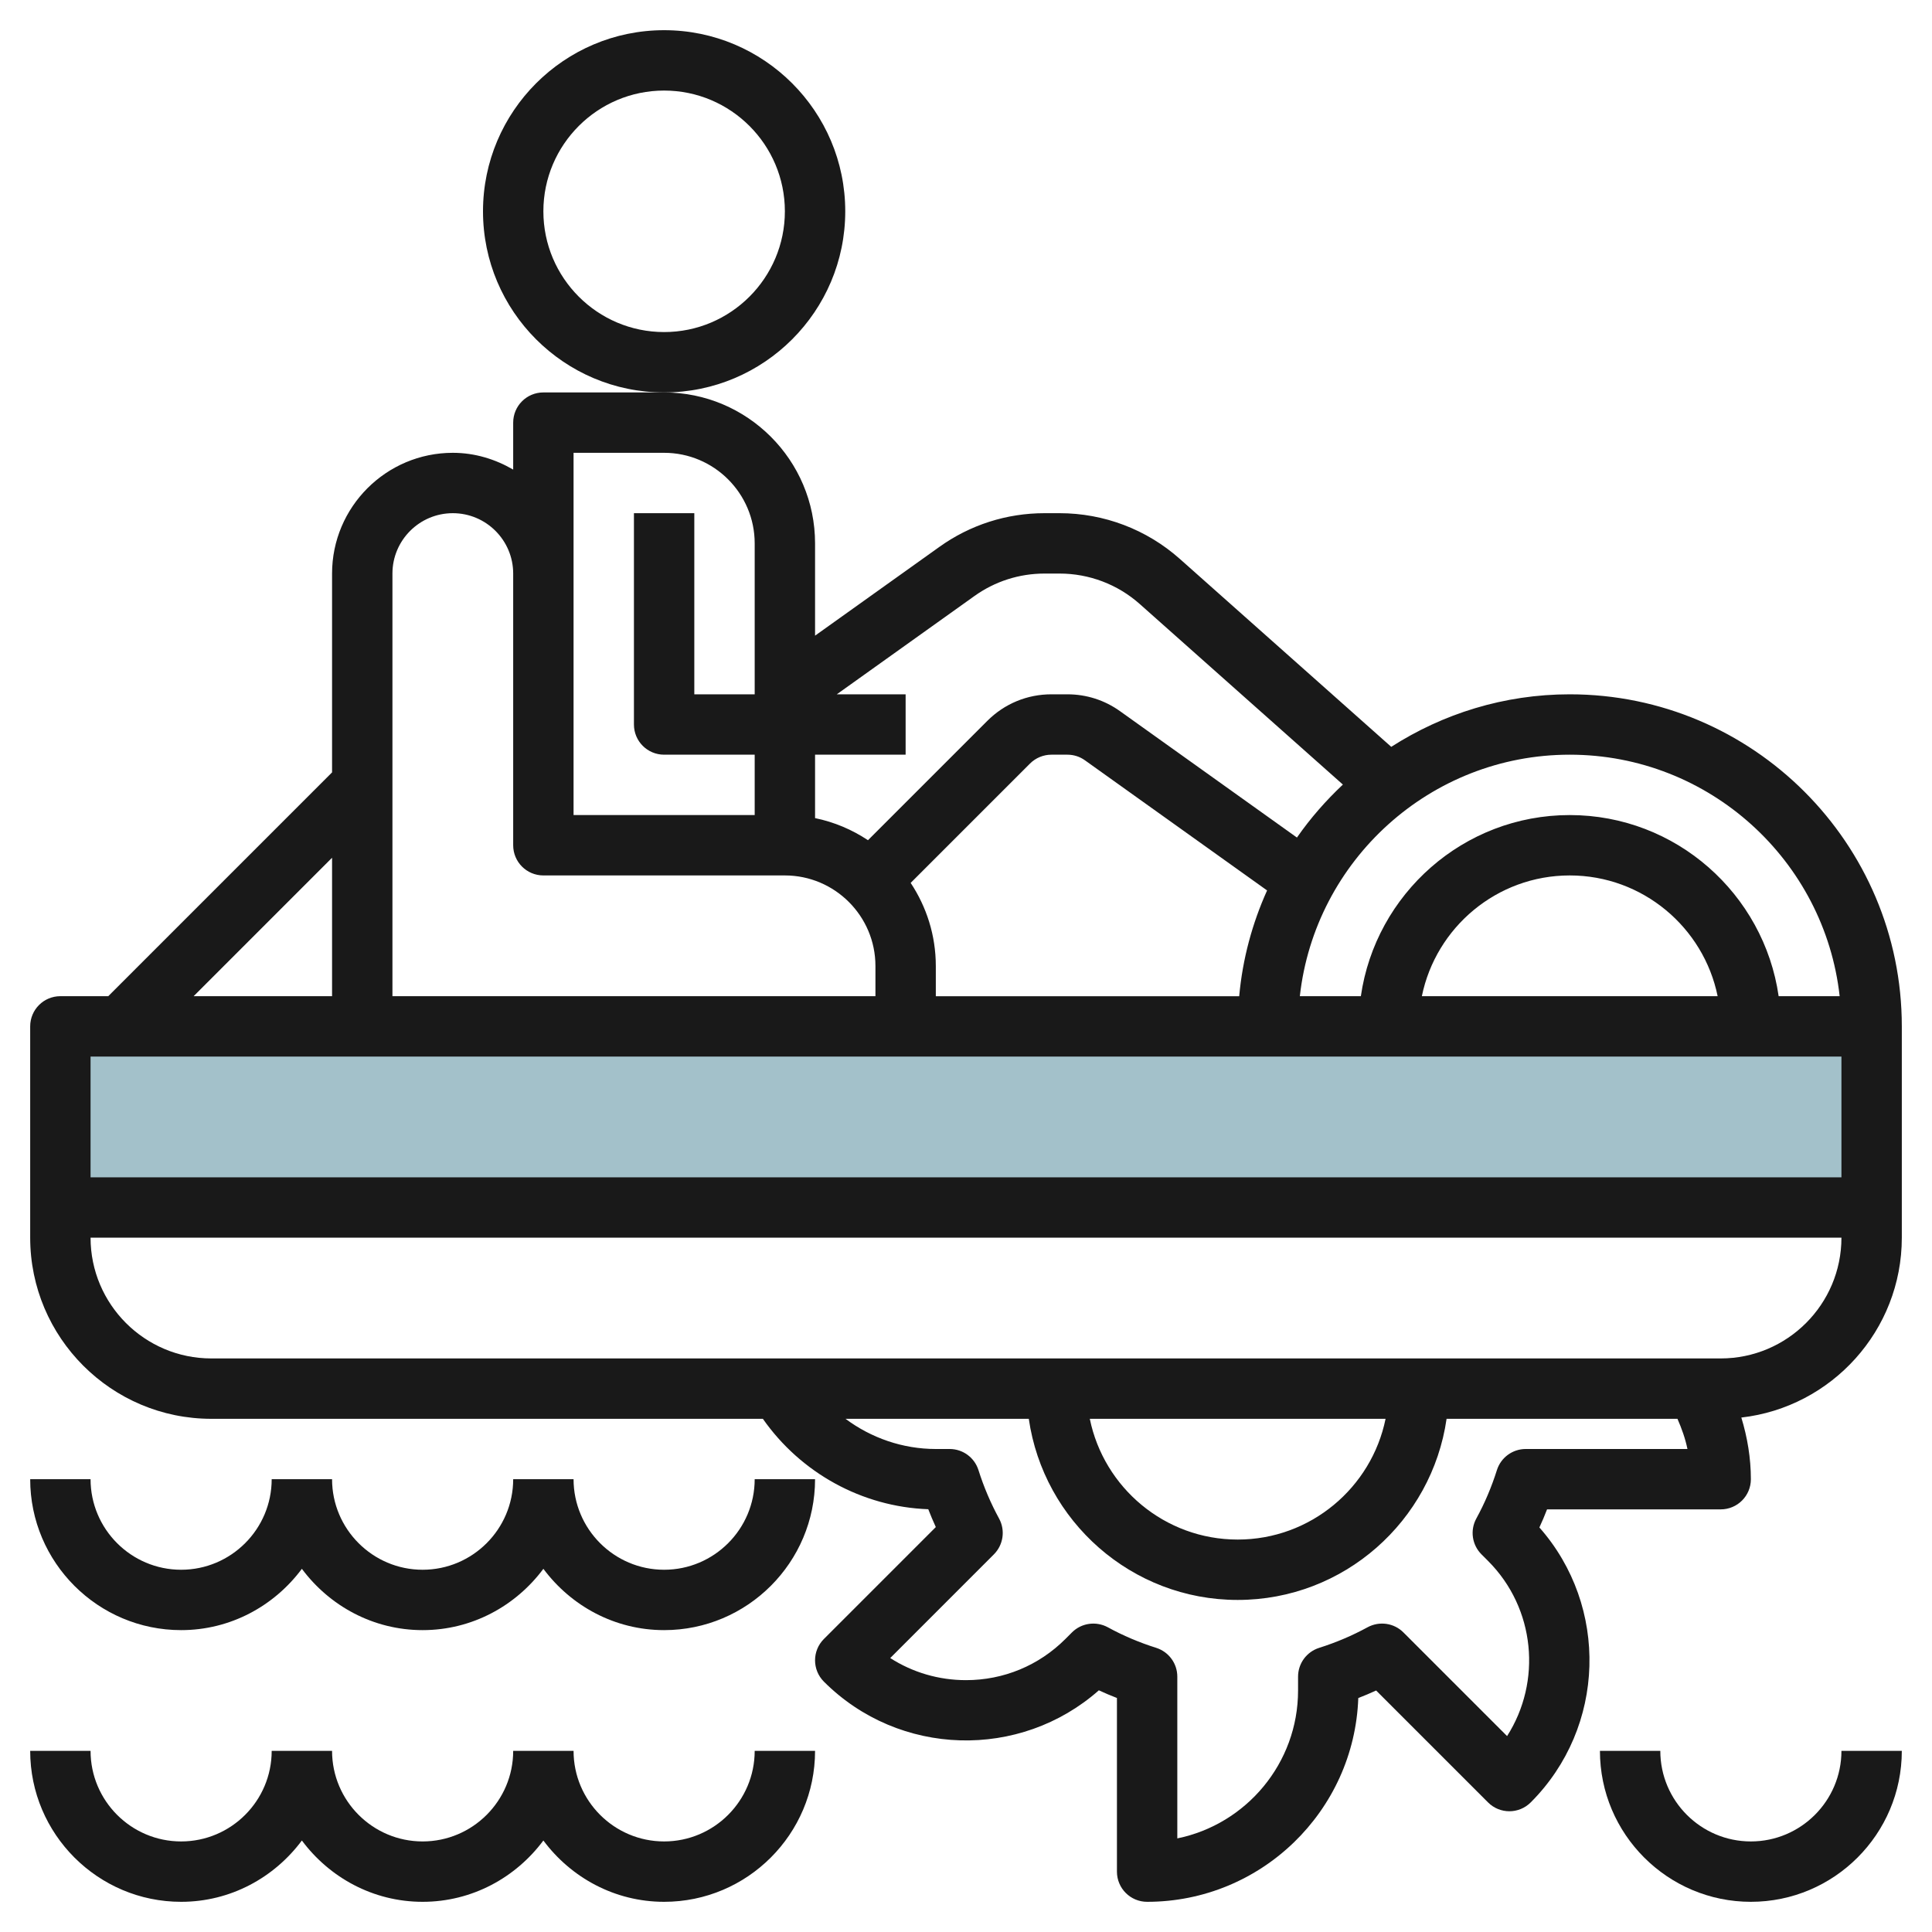 <svg id="Layer_3" enable-background="new 0 0 64 64" height="512" viewBox="0 0 64 64" width="512" xmlns="http://www.w3.org/2000/svg"><path d="m2 34h60v6h-60z" fill="#a3c1ca"/><g fill="#191919"><path d="m28 7c0-3.309-2.691-6-6-6s-6 2.691-6 6 2.691 6 6 6 6-2.691 6-6zm-6 4c-2.206 0-4-1.794-4-4s1.794-4 4-4 4 1.794 4 4-1.794 4-4 4z"/><path d="m52 23c-2.177 0-4.203.644-5.913 1.74l-7.002-6.224c-1.099-.978-2.515-1.516-3.986-1.516h-.496c-1.26 0-2.466.387-3.487 1.118l-4.116 2.939v-3.057c0-2.757-2.243-5-5-5h-4c-.553 0-1 .447-1 1v1.556c-.591-.344-1.268-.556-2-.556-2.206 0-4 1.794-4 4v6.586l-7.414 7.414h-1.586c-.553 0-1 .447-1 1v7c0 3.309 2.691 6 6 6h18.271c1.254 1.791 3.284 2.916 5.479 2.995.077.2.161.396.25.591l-3.707 3.707c-.391.391-.391 1.023 0 1.414 2.496 2.496 6.497 2.593 9.108.287.196.091.396.176.599.254v5.752c0 .553.447 1 1 1 3.776 0 6.863-3.005 6.995-6.75.2-.077.396-.161.591-.25l3.707 3.707c.391.391 1.023.391 1.414 0 2.496-2.496 2.592-6.497.287-9.108.091-.196.176-.396.254-.599h5.752c.553 0 1-.447 1-1 0-.696-.115-1.382-.316-2.042 2.987-.341 5.316-2.881 5.316-5.958v-7c0-6.065-4.935-11-11-11zm8.941 10h-2.021c-.488-3.386-3.401-6-6.92-6s-6.432 2.614-6.92 6h-2.021c.499-4.493 4.316-8 8.941-8s8.442 3.507 8.941 8zm-4.042 0h-9.798c.465-2.279 2.484-4 4.899-4s4.434 1.721 4.899 4zm-26.732-3.753 3.954-3.954c.187-.187.444-.293.707-.293h.531c.21 0 .411.064.581.186l6.034 4.311c-.49 1.087-.812 2.265-.924 3.504h-10.05v-1c0-1.018-.309-1.963-.833-2.754zm2.111-9.502c.681-.487 1.485-.745 2.325-.745h.496c.981 0 1.925.358 2.658 1.01l6.728 5.98c-.565.531-1.078 1.116-1.522 1.755l-5.86-4.186c-.511-.366-1.114-.559-1.744-.559h-.531c-.801 0-1.555.312-2.121.879l-3.954 3.954c-.524-.348-1.116-.602-1.753-.732v-2.101h3v-2h-2.28zm-13.278-4.745h3c1.654 0 3 1.346 3 3v5h-2v-6h-2v7c0 .553.447 1 1 1h3v2h-6v-8zm-4 2c1.103 0 2 .897 2 2v9c0 .553.447 1 1 1h8c1.654 0 3 1.346 3 3v1h-16v-14c0-1.103.897-2 2-2zm-4 11.414v4.586h-4.586zm50 6.586v4h-58v-4zm-10.459 13c-.437 0-.822.283-.954.699-.176.559-.405 1.099-.682 1.604-.213.39-.143.873.171 1.187l.217.217c1.573 1.573 1.783 4.001.631 5.803l-3.434-3.434c-.314-.314-.796-.382-1.187-.171-.506.276-1.046.506-1.604.682-.416.132-.699.517-.699.954v.459c0 2.415-1.721 4.435-4 4.899v-5.358c0-.437-.283-.822-.699-.954-.559-.176-1.099-.405-1.604-.682-.39-.21-.872-.144-1.187.171l-.217.217c-.88.88-2.049 1.364-3.293 1.364-.903 0-1.768-.256-2.51-.732l3.434-3.435c.313-.313.384-.797.171-1.187-.276-.506-.506-1.046-.682-1.604-.132-.416-.517-.699-.954-.699h-.459c-1.093 0-2.138-.364-2.991-1h6.071c.488 3.386 3.401 6 6.92 6s6.432-2.614 6.92-6h7.648c.141.323.26.654.331 1zm-14.44-1h9.798c-.465 2.279-2.484 4-4.899 4s-4.434-1.721-4.899-4zm20.899-2h-50c-2.206 0-4-1.794-4-4h58c0 2.206-1.794 4-4 4z"/><path d="m10 51.969c.912 1.225 2.359 2.031 4 2.031s3.088-.806 4-2.031c.912 1.225 2.359 2.031 4 2.031 2.757 0 5-2.243 5-5h-2c0 1.654-1.346 3-3 3s-3-1.346-3-3h-2c0 1.654-1.346 3-3 3s-3-1.346-3-3h-2c0 1.654-1.346 3-3 3s-3-1.346-3-3h-2c0 2.757 2.243 5 5 5 1.641 0 3.088-.806 4-2.031z"/><path d="m58 61c-1.654 0-3-1.346-3-3h-2c0 2.757 2.243 5 5 5s5-2.243 5-5h-2c0 1.654-1.346 3-3 3z"/><path d="m6 63c1.641 0 3.088-.806 4-2.031.912 1.225 2.359 2.031 4 2.031s3.088-.806 4-2.031c.912 1.225 2.359 2.031 4 2.031 2.757 0 5-2.243 5-5h-2c0 1.654-1.346 3-3 3s-3-1.346-3-3h-2c0 1.654-1.346 3-3 3s-3-1.346-3-3h-2c0 1.654-1.346 3-3 3s-3-1.346-3-3h-2c0 2.757 2.243 5 5 5z"/></g></svg>